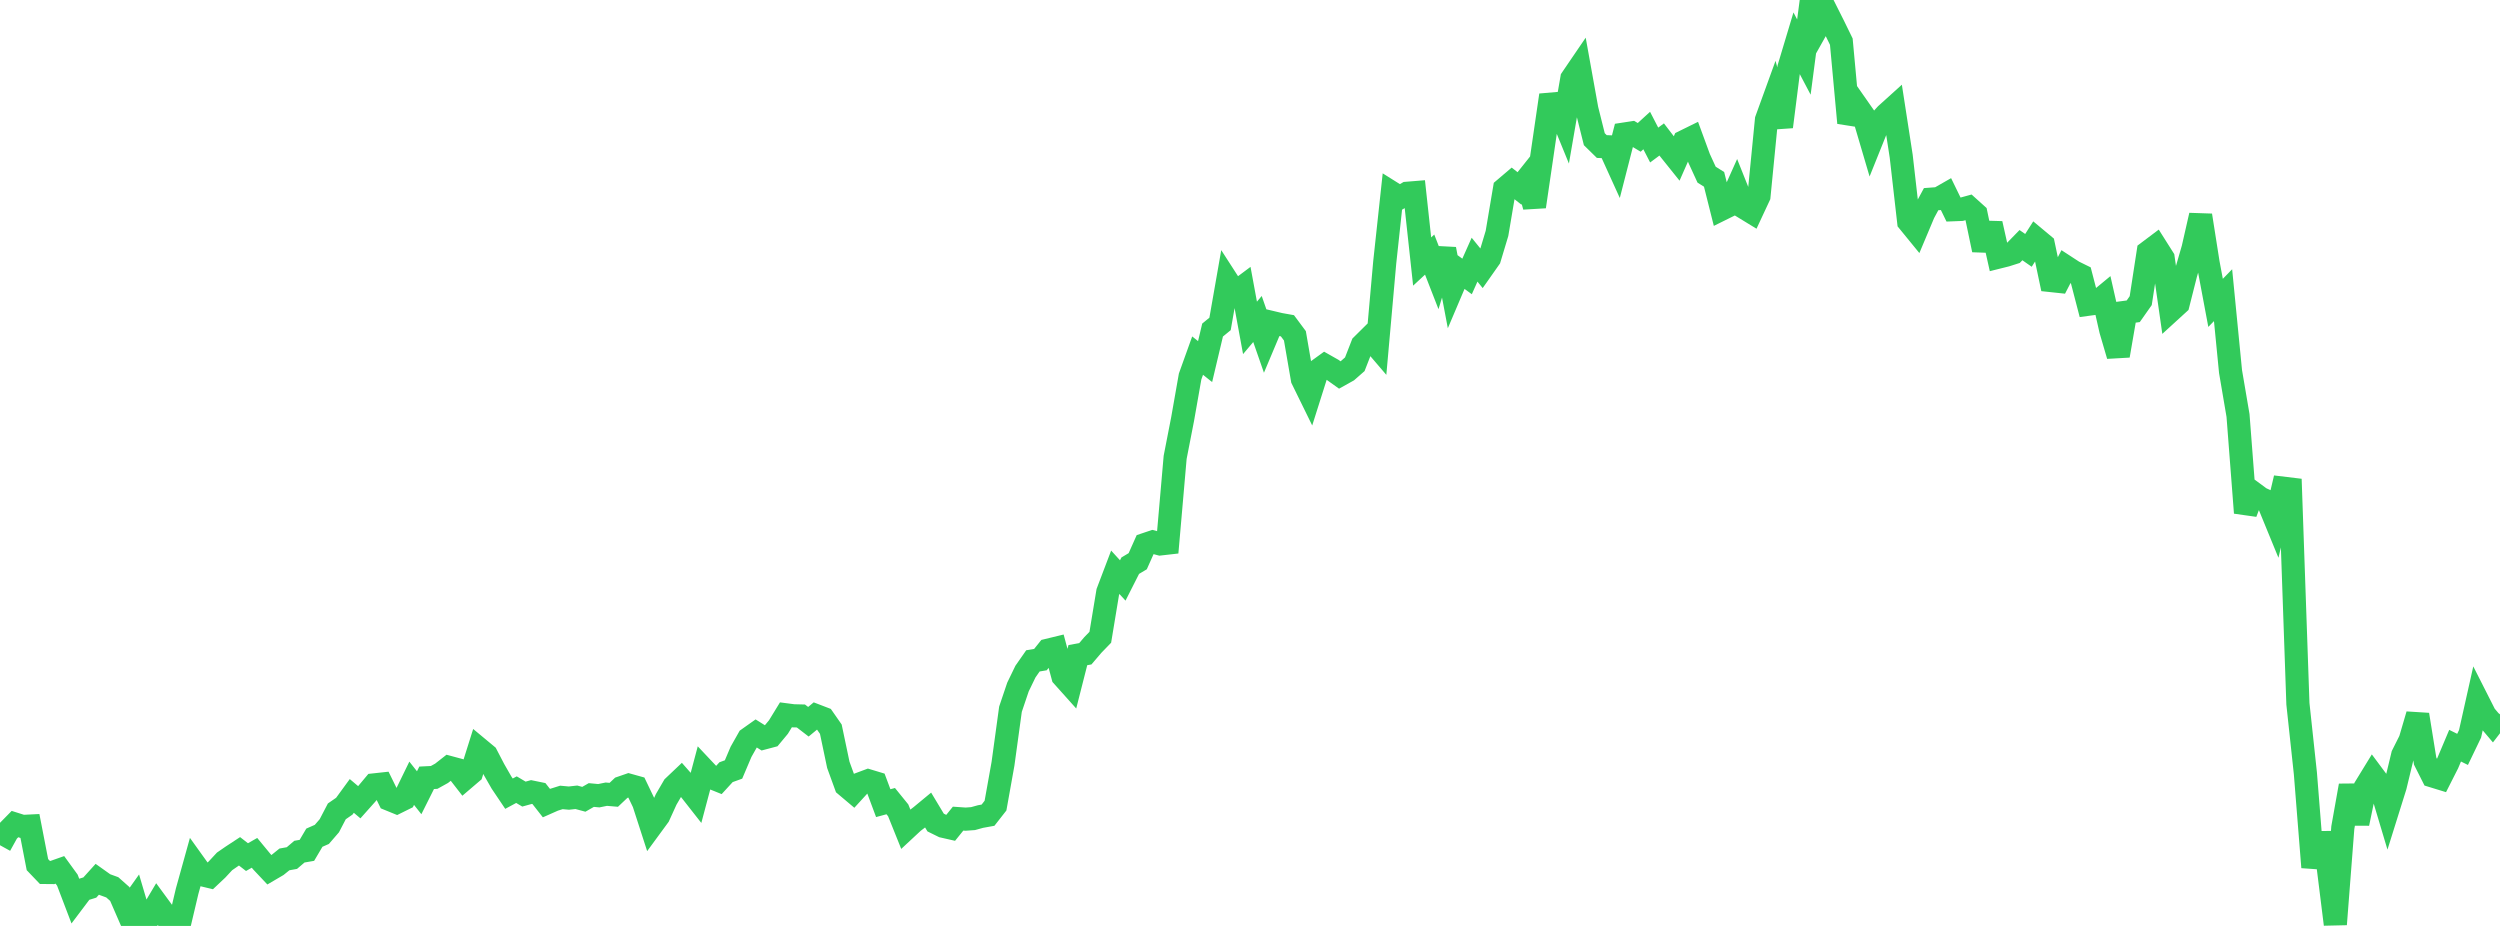 <?xml version="1.0" standalone="no"?>
<!DOCTYPE svg PUBLIC "-//W3C//DTD SVG 1.1//EN" "http://www.w3.org/Graphics/SVG/1.1/DTD/svg11.dtd">

<svg width="135" height="50" viewBox="0 0 135 50" preserveAspectRatio="none" 
  xmlns="http://www.w3.org/2000/svg"
  xmlns:xlink="http://www.w3.org/1999/xlink">


<polyline points="0.0, 45.642 0.404, 44.912 0.808, 44.5 1.213, 44.628 1.617, 44.608 2.021, 46.69 2.425, 47.112 2.829, 47.116 3.234, 46.973 3.638, 47.529 4.042, 48.588 4.446, 48.052 4.85, 47.927 5.254, 47.48 5.659, 47.768 6.063, 47.915 6.467, 48.273 6.871, 49.202 7.275, 48.632 7.68, 50.0 8.084, 49.504 8.488, 48.825 8.892, 49.376 9.296, 49.978 9.701, 49.835 10.105, 48.125 10.509, 46.671 10.913, 47.235 11.317, 47.332 11.722, 46.95 12.126, 46.515 12.53, 46.236 12.934, 45.971 13.338, 46.284 13.743, 46.053 14.147, 46.542 14.551, 46.971 14.955, 46.734 15.359, 46.408 15.763, 46.335 16.168, 45.989 16.572, 45.919 16.976, 45.235 17.38, 45.057 17.784, 44.59 18.189, 43.813 18.593, 43.534 18.997, 42.98 19.401, 43.321 19.805, 42.868 20.21, 42.384 20.614, 42.34 21.018, 43.162 21.422, 43.327 21.826, 43.127 22.231, 42.296 22.635, 42.808 23.039, 42.001 23.443, 41.981 23.847, 41.757 24.251, 41.44 24.656, 41.549 25.06, 42.069 25.464, 41.724 25.868, 40.44 26.272, 40.776 26.677, 41.554 27.081, 42.259 27.485, 42.859 27.889, 42.641 28.293, 42.881 28.698, 42.769 29.102, 42.852 29.506, 43.367 29.91, 43.188 30.314, 43.061 30.719, 43.098 31.123, 43.053 31.527, 43.162 31.931, 42.931 32.335, 42.969 32.74, 42.886 33.144, 42.92 33.548, 42.539 33.952, 42.399 34.356, 42.512 34.76, 43.354 35.165, 44.606 35.569, 44.055 35.973, 43.168 36.377, 42.475 36.781, 42.092 37.186, 42.552 37.59, 43.067 37.994, 41.548 38.398, 41.977 38.802, 42.14 39.207, 41.698 39.611, 41.552 40.015, 40.6 40.419, 39.885 40.823, 39.599 41.228, 39.853 41.632, 39.746 42.036, 39.26 42.44, 38.6 42.844, 38.653 43.249, 38.663 43.653, 38.974 44.057, 38.641 44.461, 38.796 44.865, 39.376 45.269, 41.3 45.674, 42.414 46.078, 42.755 46.482, 42.313 46.886, 42.162 47.29, 42.284 47.695, 43.37 48.099, 43.261 48.503, 43.759 48.907, 44.764 49.311, 44.388 49.716, 44.079 50.12, 43.745 50.524, 44.417 50.928, 44.616 51.332, 44.708 51.737, 44.206 52.141, 44.234 52.545, 44.205 52.949, 44.093 53.353, 44.02 53.757, 43.504 54.162, 41.241 54.566, 38.297 54.97, 37.1 55.374, 36.266 55.778, 35.687 56.183, 35.619 56.587, 35.113 56.991, 35.015 57.395, 36.518 57.799, 36.969 58.204, 35.377 58.608, 35.304 59.012, 34.83 59.416, 34.413 59.82, 31.969 60.225, 30.903 60.629, 31.345 61.033, 30.547 61.437, 30.306 61.841, 29.401 62.246, 29.265 62.65, 29.372 63.054, 29.326 63.458, 24.697 63.862, 22.625 64.266, 20.331 64.671, 19.203 65.075, 19.527 65.479, 17.823 65.883, 17.492 66.287, 15.188 66.692, 15.816 67.096, 15.514 67.5, 17.706 67.904, 17.226 68.308, 18.386 68.713, 17.423 69.117, 17.519 69.521, 17.591 69.925, 18.134 70.329, 20.474 70.734, 21.3 71.138, 20.024 71.542, 19.732 71.946, 19.961 72.35, 20.25 72.754, 20.025 73.159, 19.67 73.563, 18.633 73.967, 18.233 74.371, 18.706 74.775, 14.172 75.18, 10.42 75.584, 10.673 75.988, 10.437 76.392, 10.404 76.796, 14.123 77.201, 13.748 77.605, 14.785 78.009, 13.453 78.413, 15.584 78.817, 14.633 79.222, 14.928 79.626, 14.022 80.03, 14.52 80.434, 13.945 80.838, 12.602 81.243, 10.2 81.647, 9.857 82.051, 10.174 82.455, 9.666 82.859, 11.157 83.263, 8.406 83.668, 5.629 84.072, 5.594 84.476, 6.581 84.88, 4.243 85.284, 3.65 85.689, 5.9 86.093, 7.517 86.497, 7.913 86.901, 7.929 87.305, 8.818 87.71, 7.239 88.114, 7.177 88.518, 7.418 88.922, 7.049 89.326, 7.832 89.731, 7.531 90.135, 8.058 90.539, 8.562 90.943, 7.645 91.347, 7.446 91.751, 8.548 92.156, 9.431 92.56, 9.685 92.964, 11.294 93.368, 11.094 93.772, 10.191 94.177, 11.206 94.581, 11.453 94.985, 10.588 95.389, 6.467 95.793, 5.353 96.198, 6.844 96.602, 3.66 97.006, 2.315 97.41, 3.082 97.814, 0.0 98.219, 1.337 98.623, 0.617 99.027, 1.421 99.431, 2.249 99.835, 6.634 100.24, 5.682 100.644, 6.26 101.048, 7.629 101.452, 6.623 101.856, 6.179 102.26, 5.814 102.665, 8.435 103.069, 11.97 103.473, 12.465 103.877, 11.505 104.281, 10.755 104.686, 10.725 105.09, 10.494 105.494, 11.324 105.898, 11.308 106.302, 11.197 106.707, 11.562 107.111, 13.494 107.515, 12.077 107.919, 13.882 108.323, 13.781 108.728, 13.652 109.132, 13.238 109.536, 13.52 109.94, 12.888 110.344, 13.225 110.749, 15.149 111.153, 15.192 111.557, 14.41 111.961, 14.673 112.365, 14.872 112.769, 16.428 113.174, 16.373 113.578, 16.039 113.982, 17.825 114.386, 19.204 114.79, 16.863 115.195, 16.809 115.599, 16.235 116.003, 13.609 116.407, 13.305 116.811, 13.944 117.216, 16.771 117.62, 16.402 118.024, 14.806 118.428, 13.408 118.832, 11.63 119.237, 14.202 119.641, 16.355 120.045, 15.94 120.449, 20.063 120.853, 22.436 121.257, 27.691 121.662, 26.611 122.066, 26.909 122.47, 27.093 122.874, 28.078 123.278, 26.361 123.683, 26.41 124.087, 38.002 124.491, 41.763 124.895, 46.832 125.299, 45.018 125.704, 46.668 126.108, 49.912 126.512, 44.692 126.916, 42.424 127.32, 44.465 127.725, 42.511 128.129, 41.852 128.533, 42.395 128.937, 43.745 129.341, 42.455 129.746, 40.773 130.15, 39.968 130.554, 38.592 130.958, 41.099 131.362, 41.901 131.766, 42.025 132.171, 41.225 132.575, 40.267 132.979, 40.467 133.383, 39.627 133.787, 37.821 134.192, 38.62 134.596, 39.097 135.0, 38.574" fill="none" stroke="#32ca5b" stroke-width="1.25"/>

</svg>